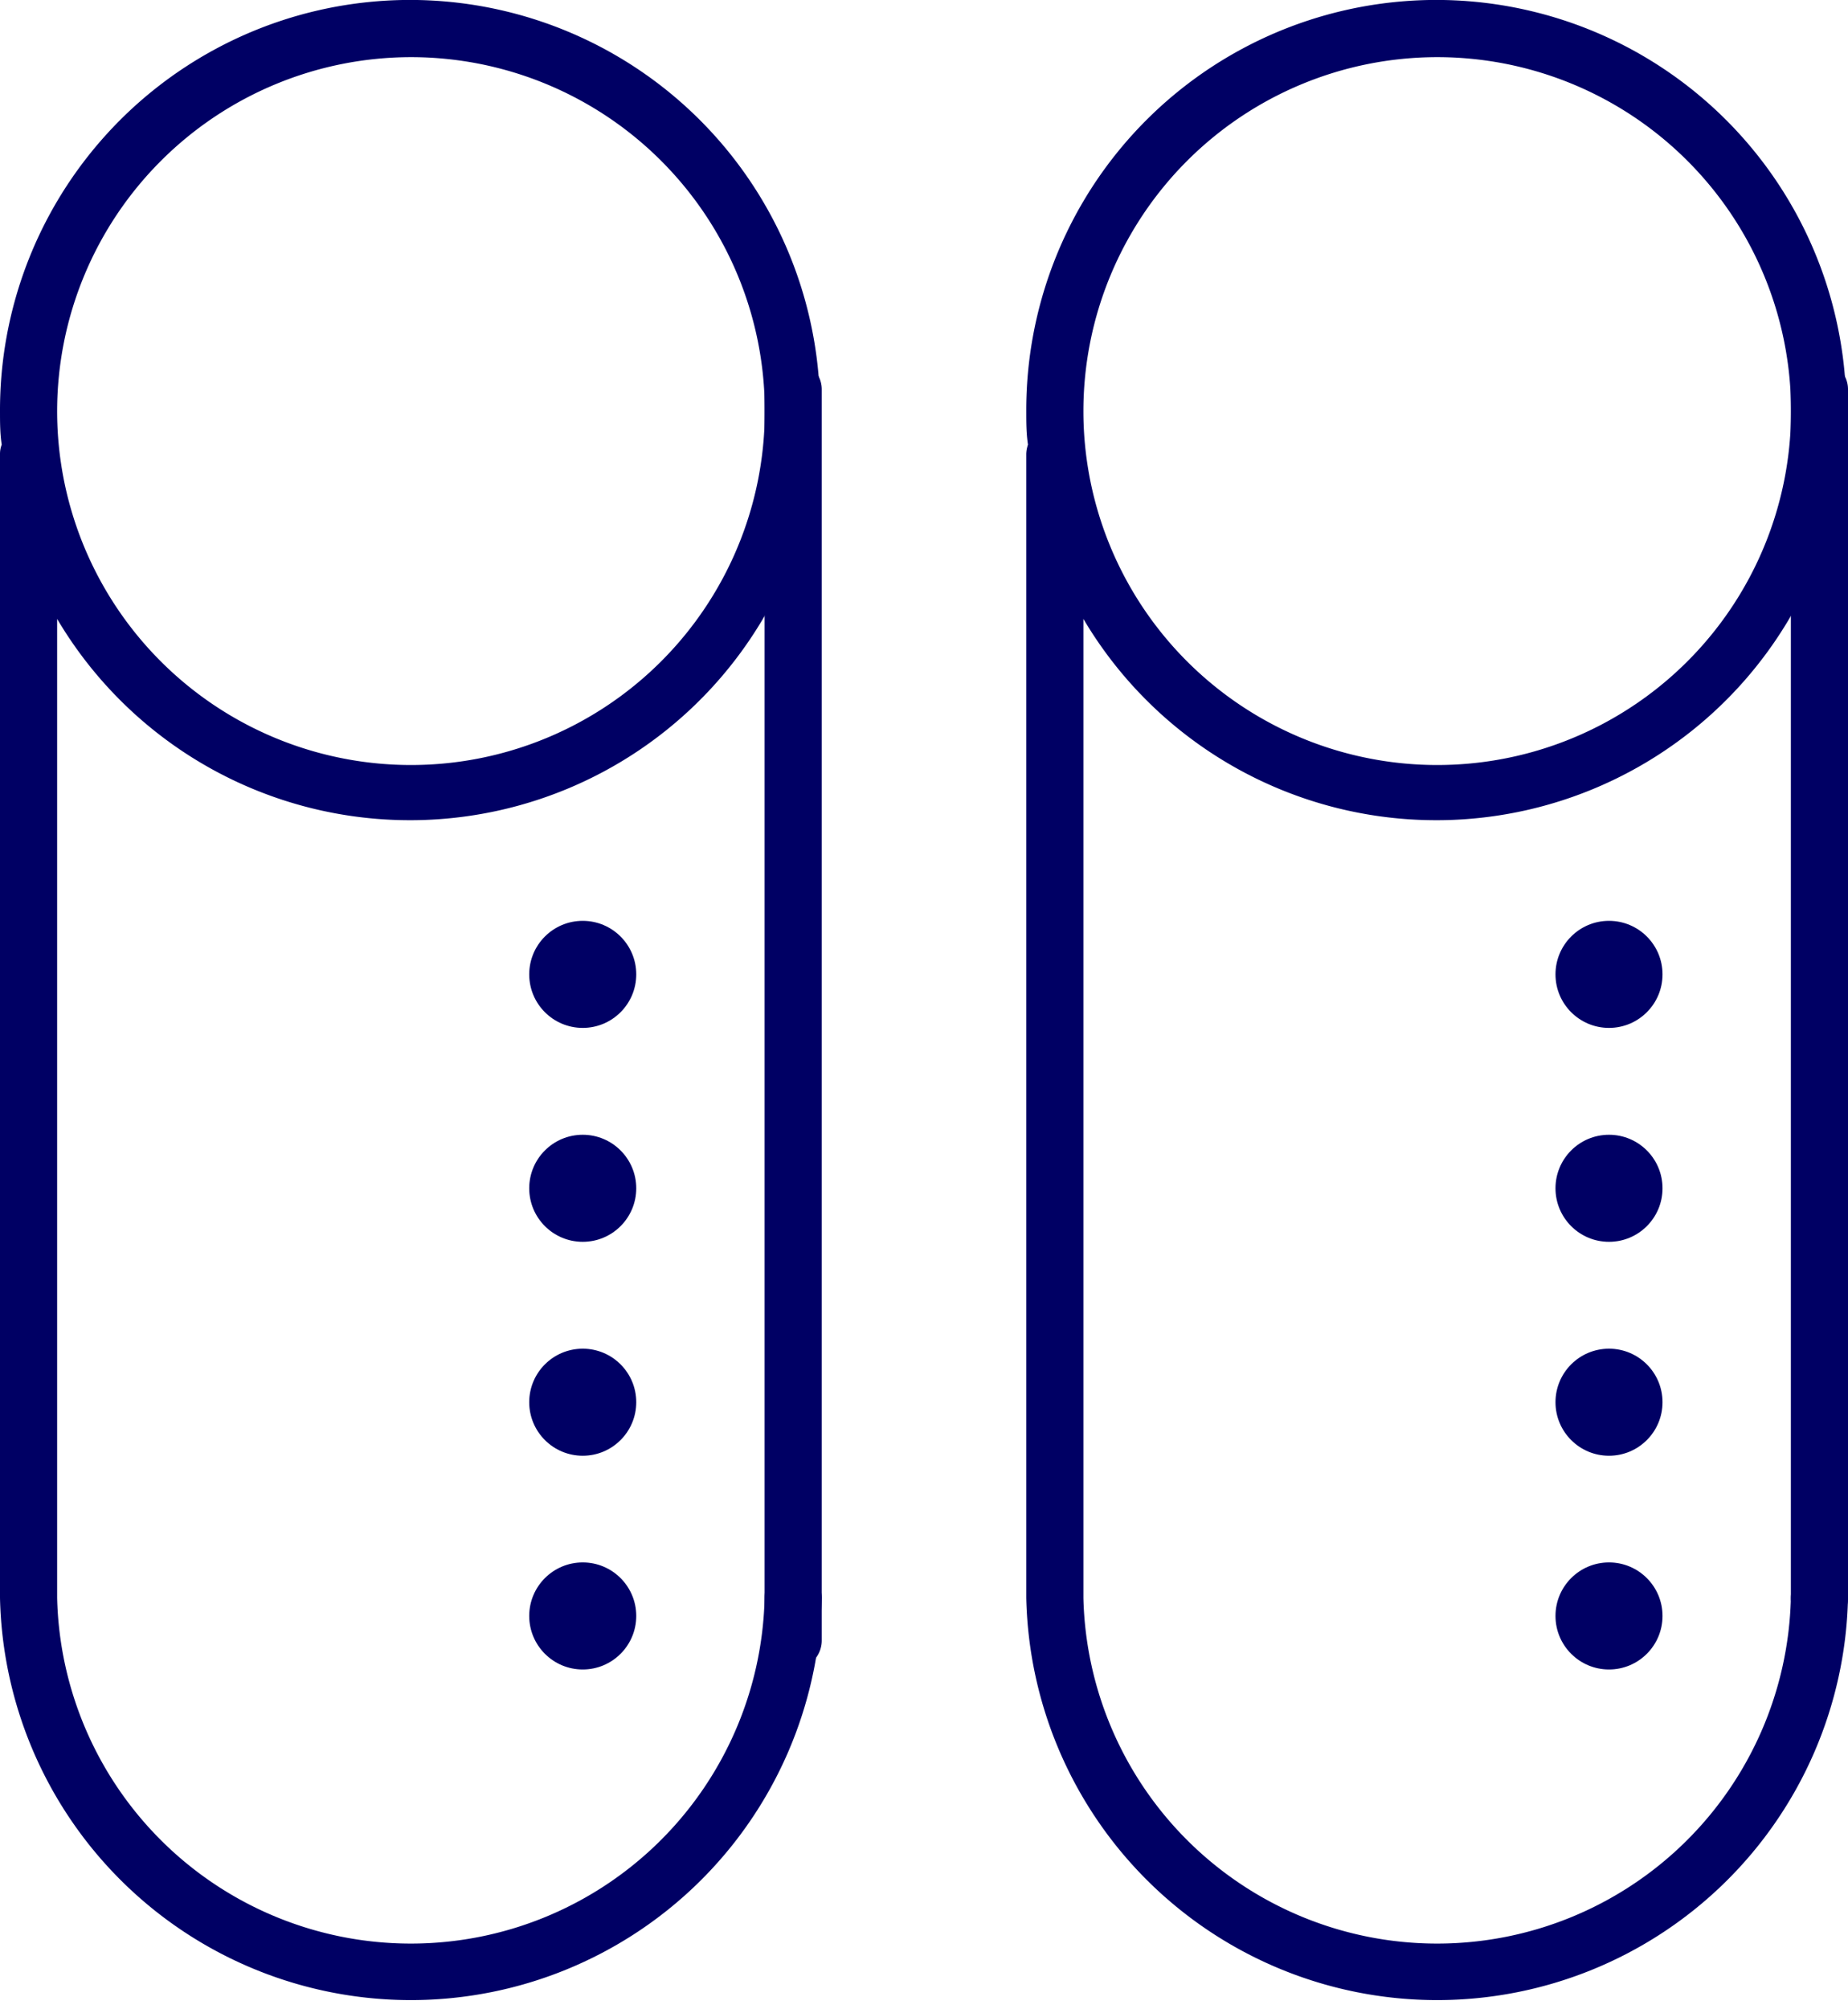 <svg id="Lager_1" data-name="Lager 1" xmlns="http://www.w3.org/2000/svg" viewBox="0 0 97.04 105.46"><defs><style>.cls-1{fill:#000064;}</style></defs><path class="cls-1" d="M468.4,329.94a1.5,1.5,0,0,1-1.5-1.5V265a1.5,1.5,0,0,1,3,0v63.4A1.5,1.5,0,0,1,468.4,329.94Z" transform="translate(-372.86 -244.56)"/><path class="cls-1" d="M468.4,326.94a1.5,1.5,0,0,0-1.5,1.5,18.58,18.58,0,0,1-37.15,0V277.05a21.53,21.53,0,1,0-3-10.92c0,.6,0,1.19.09,1.77a1.63,1.63,0,0,0-.09.49v60.05a21.58,21.58,0,0,0,43.15,0A1.5,1.5,0,0,0,468.4,326.94Zm-20.08-79.38a18.58,18.58,0,1,1-18.57,18.57A18.59,18.59,0,0,1,448.32,247.56Z" transform="translate(-372.86 -244.56)"/><circle class="cls-1" cx="84.49" cy="84.83" r="2.81"/><circle class="cls-1" cx="84.49" cy="73.61" r="2.81"/><circle class="cls-1" cx="84.49" cy="62.38" r="2.81"/><circle class="cls-1" cx="84.49" cy="51.15" r="2.81"/><path class="cls-1" d="M414.51,332.19a1.5,1.5,0,0,1-1.5-1.5V265a1.5,1.5,0,1,1,3,0v65.65A1.51,1.51,0,0,1,414.51,332.19Z" transform="translate(-372.86 -244.56)"/><path class="cls-1" d="M414.51,326.94a1.5,1.5,0,0,0-1.5,1.5,18.58,18.58,0,0,1-37.15,0V277.05a21.53,21.53,0,1,0-3-10.92c0,.6,0,1.19.09,1.77a1.37,1.37,0,0,0-.09.49v60.05a21.58,21.58,0,0,0,43.15,0A1.5,1.5,0,0,0,414.51,326.94Zm-20.08-79.38a18.58,18.58,0,1,1-18.57,18.57A18.6,18.6,0,0,1,394.43,247.56Z" transform="translate(-372.86 -244.56)"/><circle class="cls-1" cx="30.6" cy="84.83" r="2.81"/><circle class="cls-1" cx="30.6" cy="73.61" r="2.81"/><circle class="cls-1" cx="30.6" cy="62.38" r="2.81"/><circle class="cls-1" cx="30.6" cy="51.15" r="2.81"/></svg>